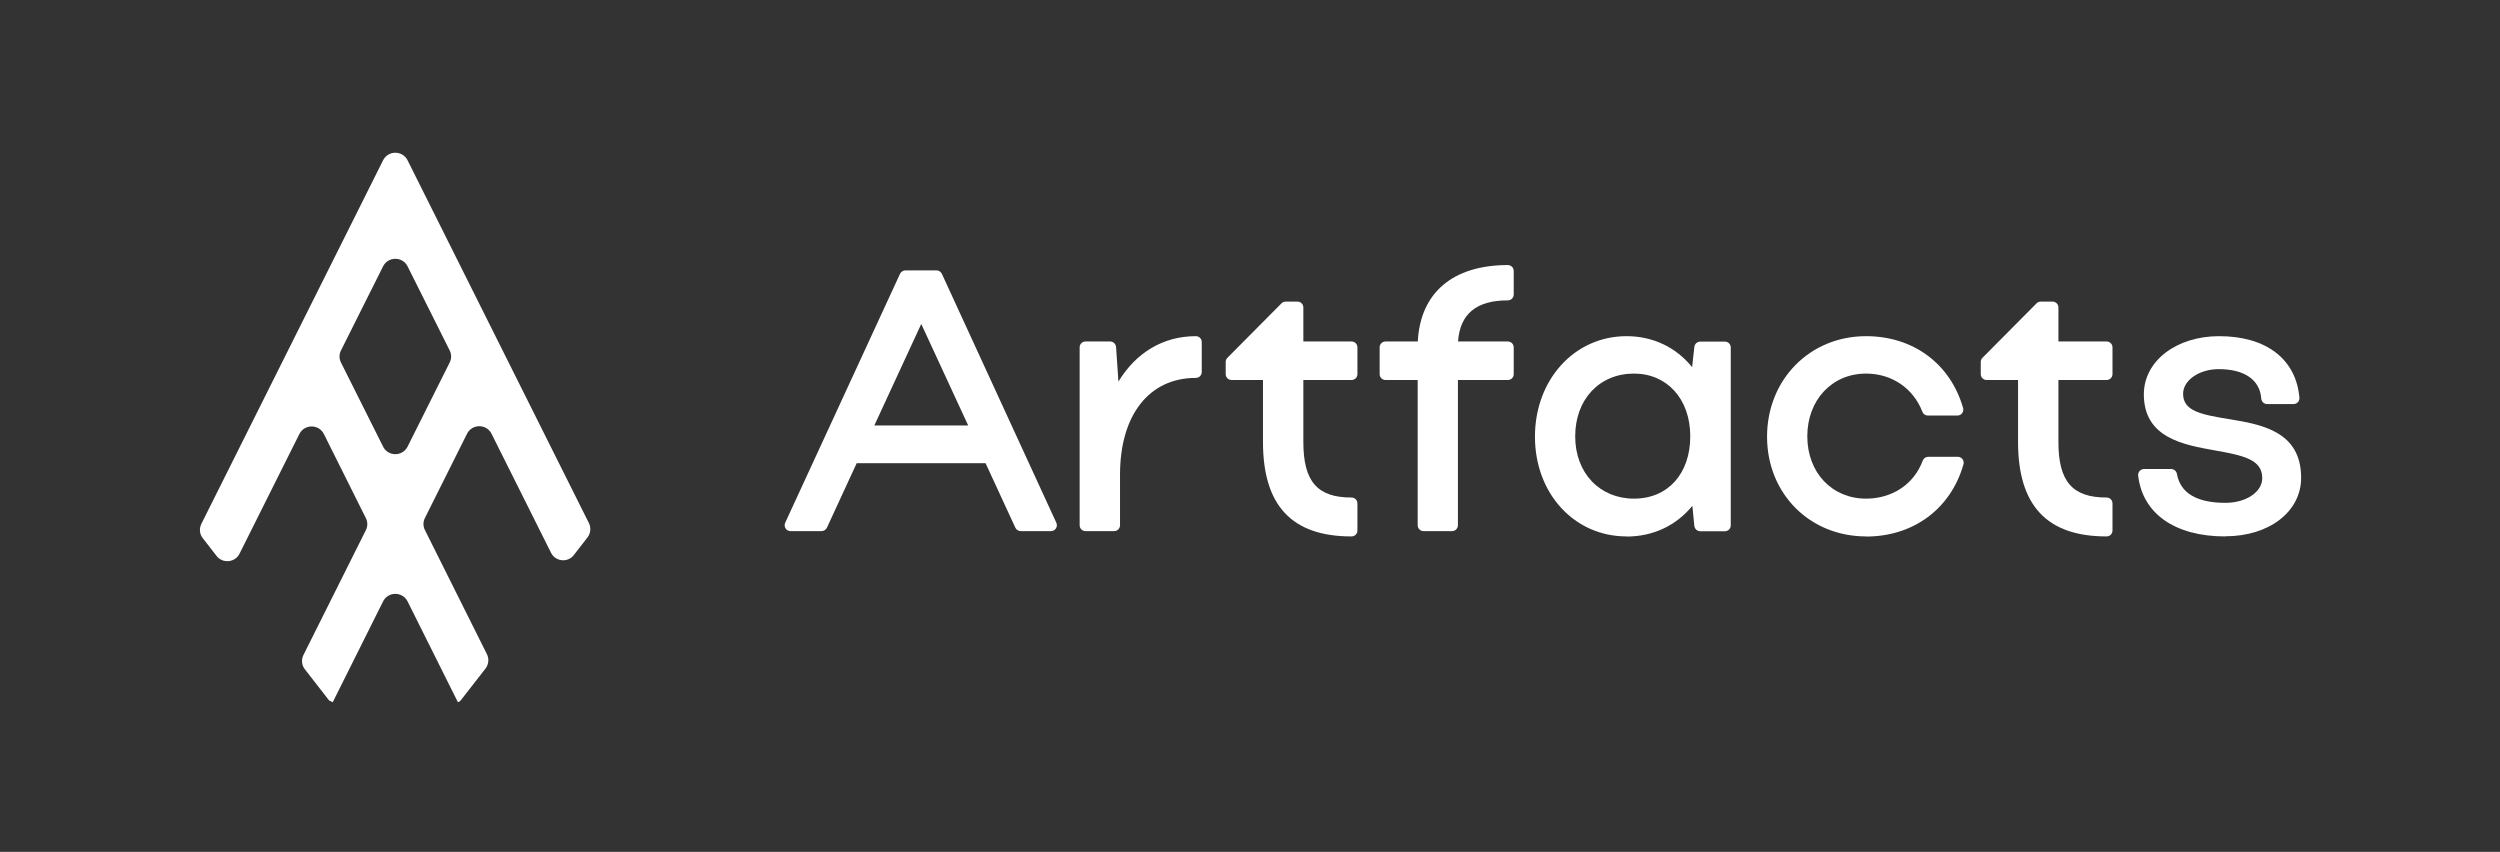 <svg width="405" height="138" viewBox="0 0 405 138" fill="none" xmlns="http://www.w3.org/2000/svg">
<rect x="0" y="0" width="405" height="138" fill="#333333" stroke="none"/>
<path d="M92.943 89.94L95.163 87.08C95.683 86.4 95.783 85.5 95.403 84.74L66.023 25.96C65.203 24.34 62.883 24.34 62.063 25.96L32.623 84.86C32.243 85.62 32.323 86.54 32.863 87.2L35.083 90.06C36.083 91.34 38.083 91.14 38.803 89.7L48.503 70.3C49.323 68.68 51.643 68.68 52.463 70.3L59.263 83.92C59.583 84.54 59.583 85.28 59.263 85.9L49.163 106.1C48.783 106.86 48.863 107.78 49.403 108.44L53.303 113.46L53.903 113.76L62.063 97.42C62.883 95.8 65.203 95.8 66.023 97.42L74.183 113.76L74.543 113.58L78.643 108.32C79.163 107.64 79.263 106.74 78.883 105.98L68.843 85.88C68.523 85.26 68.523 84.52 68.843 83.9L75.663 70.26C76.483 68.64 78.803 68.64 79.623 70.26L89.263 89.54C89.983 91 91.983 91.2 92.983 89.9L92.943 89.94ZM62.063 72.36L55.243 58.74C54.923 58.12 54.923 57.38 55.243 56.76L62.063 43.14C62.883 41.52 65.203 41.52 66.023 43.14L72.843 56.76C73.163 57.38 73.163 58.12 72.843 58.74L66.023 72.36C65.203 73.98 62.883 73.98 62.063 72.36Z" fill="white"/>
<path d="M165.363 86.04C164.983 86.04 164.643 85.82 164.483 85.48L159.663 75.04H138.783L133.963 85.48C133.803 85.82 133.463 86.04 133.083 86.04H128.063C127.743 86.04 127.423 85.88 127.263 85.6C127.083 85.32 127.063 84.98 127.203 84.68L145.803 44.36C145.963 44.02 146.303 43.8 146.683 43.8H151.703C152.083 43.8 152.423 44.02 152.583 44.36L171.123 84.68C171.263 84.98 171.243 85.32 171.063 85.6C170.883 85.88 170.583 86.04 170.263 86.04H165.363ZM156.843 68.92L149.243 52.48L141.643 68.92H156.843Z" fill="white"/>
<path d="M175.863 86.04C175.323 86.04 174.903 85.62 174.903 85.08V56.28C174.903 55.74 175.323 55.32 175.863 55.32H179.843C180.343 55.32 180.763 55.72 180.803 56.22L181.183 61.82C184.043 57.1 188.463 54.46 193.723 54.46C194.263 54.46 194.683 54.88 194.683 55.42V60.26C194.683 60.8 194.263 61.22 193.723 61.22C186.143 61.22 181.443 67.24 181.443 76.9V85.08C181.443 85.62 181.023 86.04 180.483 86.04H175.883H175.863Z" fill="white"/>
<path d="M218.923 86.9C209.283 86.9 204.603 81.9 204.603 71.6V61.56H199.523C198.983 61.56 198.563 61.14 198.563 60.6V58.64C198.563 58.38 198.663 58.14 198.843 57.96L207.603 49.14C207.783 48.96 208.023 48.86 208.283 48.86H210.183C210.723 48.86 211.143 49.28 211.143 49.82V55.32H218.943C219.483 55.32 219.903 55.74 219.903 56.28V60.6C219.903 61.14 219.483 61.56 218.943 61.56H211.143V71.6C211.143 78 213.403 80.6 218.943 80.6C219.483 80.6 219.903 81.02 219.903 81.56V85.94C219.903 86.48 219.483 86.9 218.943 86.9H218.923Z" fill="white"/>
<path d="M230.623 86.04C230.083 86.04 229.663 85.62 229.663 85.08V61.56H224.463C223.923 61.56 223.503 61.14 223.503 60.6V56.28C223.503 55.74 223.923 55.32 224.463 55.32H229.683C230.083 47.44 235.343 42.94 244.263 42.94C244.803 42.94 245.223 43.36 245.223 43.9V47.7C245.223 48.24 244.803 48.66 244.263 48.66C239.183 48.66 236.523 50.84 236.203 55.32H244.263C244.803 55.32 245.223 55.74 245.223 56.28V60.6C245.223 61.14 244.803 61.56 244.263 61.56H236.183V85.08C236.183 85.62 235.763 86.04 235.223 86.04H230.623Z" fill="white"/>
<path d="M263.503 86.9C255.043 86.9 248.663 79.96 248.663 70.74C248.663 61.52 255.043 54.46 263.503 54.46C267.783 54.46 271.523 56.26 274.123 59.48L274.483 56.2C274.543 55.72 274.943 55.34 275.443 55.34H279.423C279.963 55.34 280.383 55.76 280.383 56.3V85.1C280.383 85.64 279.963 86.06 279.423 86.06H275.443C274.943 86.06 274.543 85.68 274.483 85.2L274.163 81.94C271.563 85.14 267.803 86.92 263.503 86.92V86.9ZM264.703 60.52C259.103 60.52 255.183 64.7 255.183 70.68C255.183 76.66 259.183 80.78 264.703 80.78C270.223 80.78 273.823 76.72 273.823 70.68C273.823 64.64 270.063 60.52 264.703 60.52Z" fill="white"/>
<path d="M302.303 86.9C293.163 86.9 286.263 79.96 286.263 70.74C286.263 61.52 293.163 54.46 302.303 54.46C309.943 54.46 315.963 58.92 318.023 66.1C318.103 66.38 318.043 66.7 317.863 66.94C317.683 67.18 317.403 67.32 317.103 67.32H312.323C311.923 67.32 311.563 67.08 311.423 66.7C309.943 62.88 306.463 60.52 302.303 60.52C296.783 60.52 292.783 64.8 292.783 70.68C292.783 76.56 296.783 80.78 302.303 80.78C306.563 80.78 310.083 78.42 311.483 74.62C311.623 74.24 311.983 74 312.383 74H317.163C317.463 74 317.743 74.14 317.923 74.38C318.103 74.62 318.163 74.94 318.083 75.22C316.023 82.44 309.963 86.92 302.303 86.92V86.9Z" fill="white"/>
<path d="M341.243 86.9C331.603 86.9 326.923 81.9 326.923 71.6V61.56H321.843C321.303 61.56 320.883 61.14 320.883 60.6V58.64C320.883 58.38 320.983 58.14 321.163 57.96L329.923 49.14C330.103 48.96 330.343 48.86 330.603 48.86H332.503C333.043 48.86 333.463 49.28 333.463 49.82V55.32H341.263C341.803 55.32 342.223 55.74 342.223 56.28V60.6C342.223 61.14 341.803 61.56 341.263 61.56H333.463V71.6C333.463 78 335.723 80.6 341.263 80.6C341.803 80.6 342.223 81.02 342.223 81.56V85.94C342.223 86.48 341.803 86.9 341.263 86.9H341.243Z" fill="white"/>
<path d="M360.463 86.9C352.363 86.9 347.103 83.22 346.383 77.06C346.343 76.78 346.443 76.52 346.623 76.3C346.803 76.1 347.063 75.98 347.343 75.98H351.723C352.183 75.98 352.583 76.32 352.663 76.78C353.223 79.88 355.863 81.46 360.523 81.46C363.863 81.46 366.483 79.7 366.483 77.46C366.483 74.48 363.563 73.8 358.783 72.96C353.663 72.04 347.303 70.92 347.303 63.88C347.303 58.5 352.543 54.46 359.503 54.46C367.143 54.46 371.983 58.2 372.503 64.44C372.523 64.7 372.443 64.98 372.243 65.16C372.063 65.36 371.803 65.46 371.543 65.46H367.283C366.783 65.46 366.363 65.08 366.323 64.56C366.103 61.54 363.603 59.8 359.443 59.8C356.263 59.8 353.663 61.6 353.663 63.8C353.663 66.54 356.443 67.14 360.983 67.88C366.243 68.74 372.783 69.8 372.783 77.4C372.783 82.9 367.603 86.88 360.483 86.88L360.463 86.9Z" fill="white"/>
</svg>
